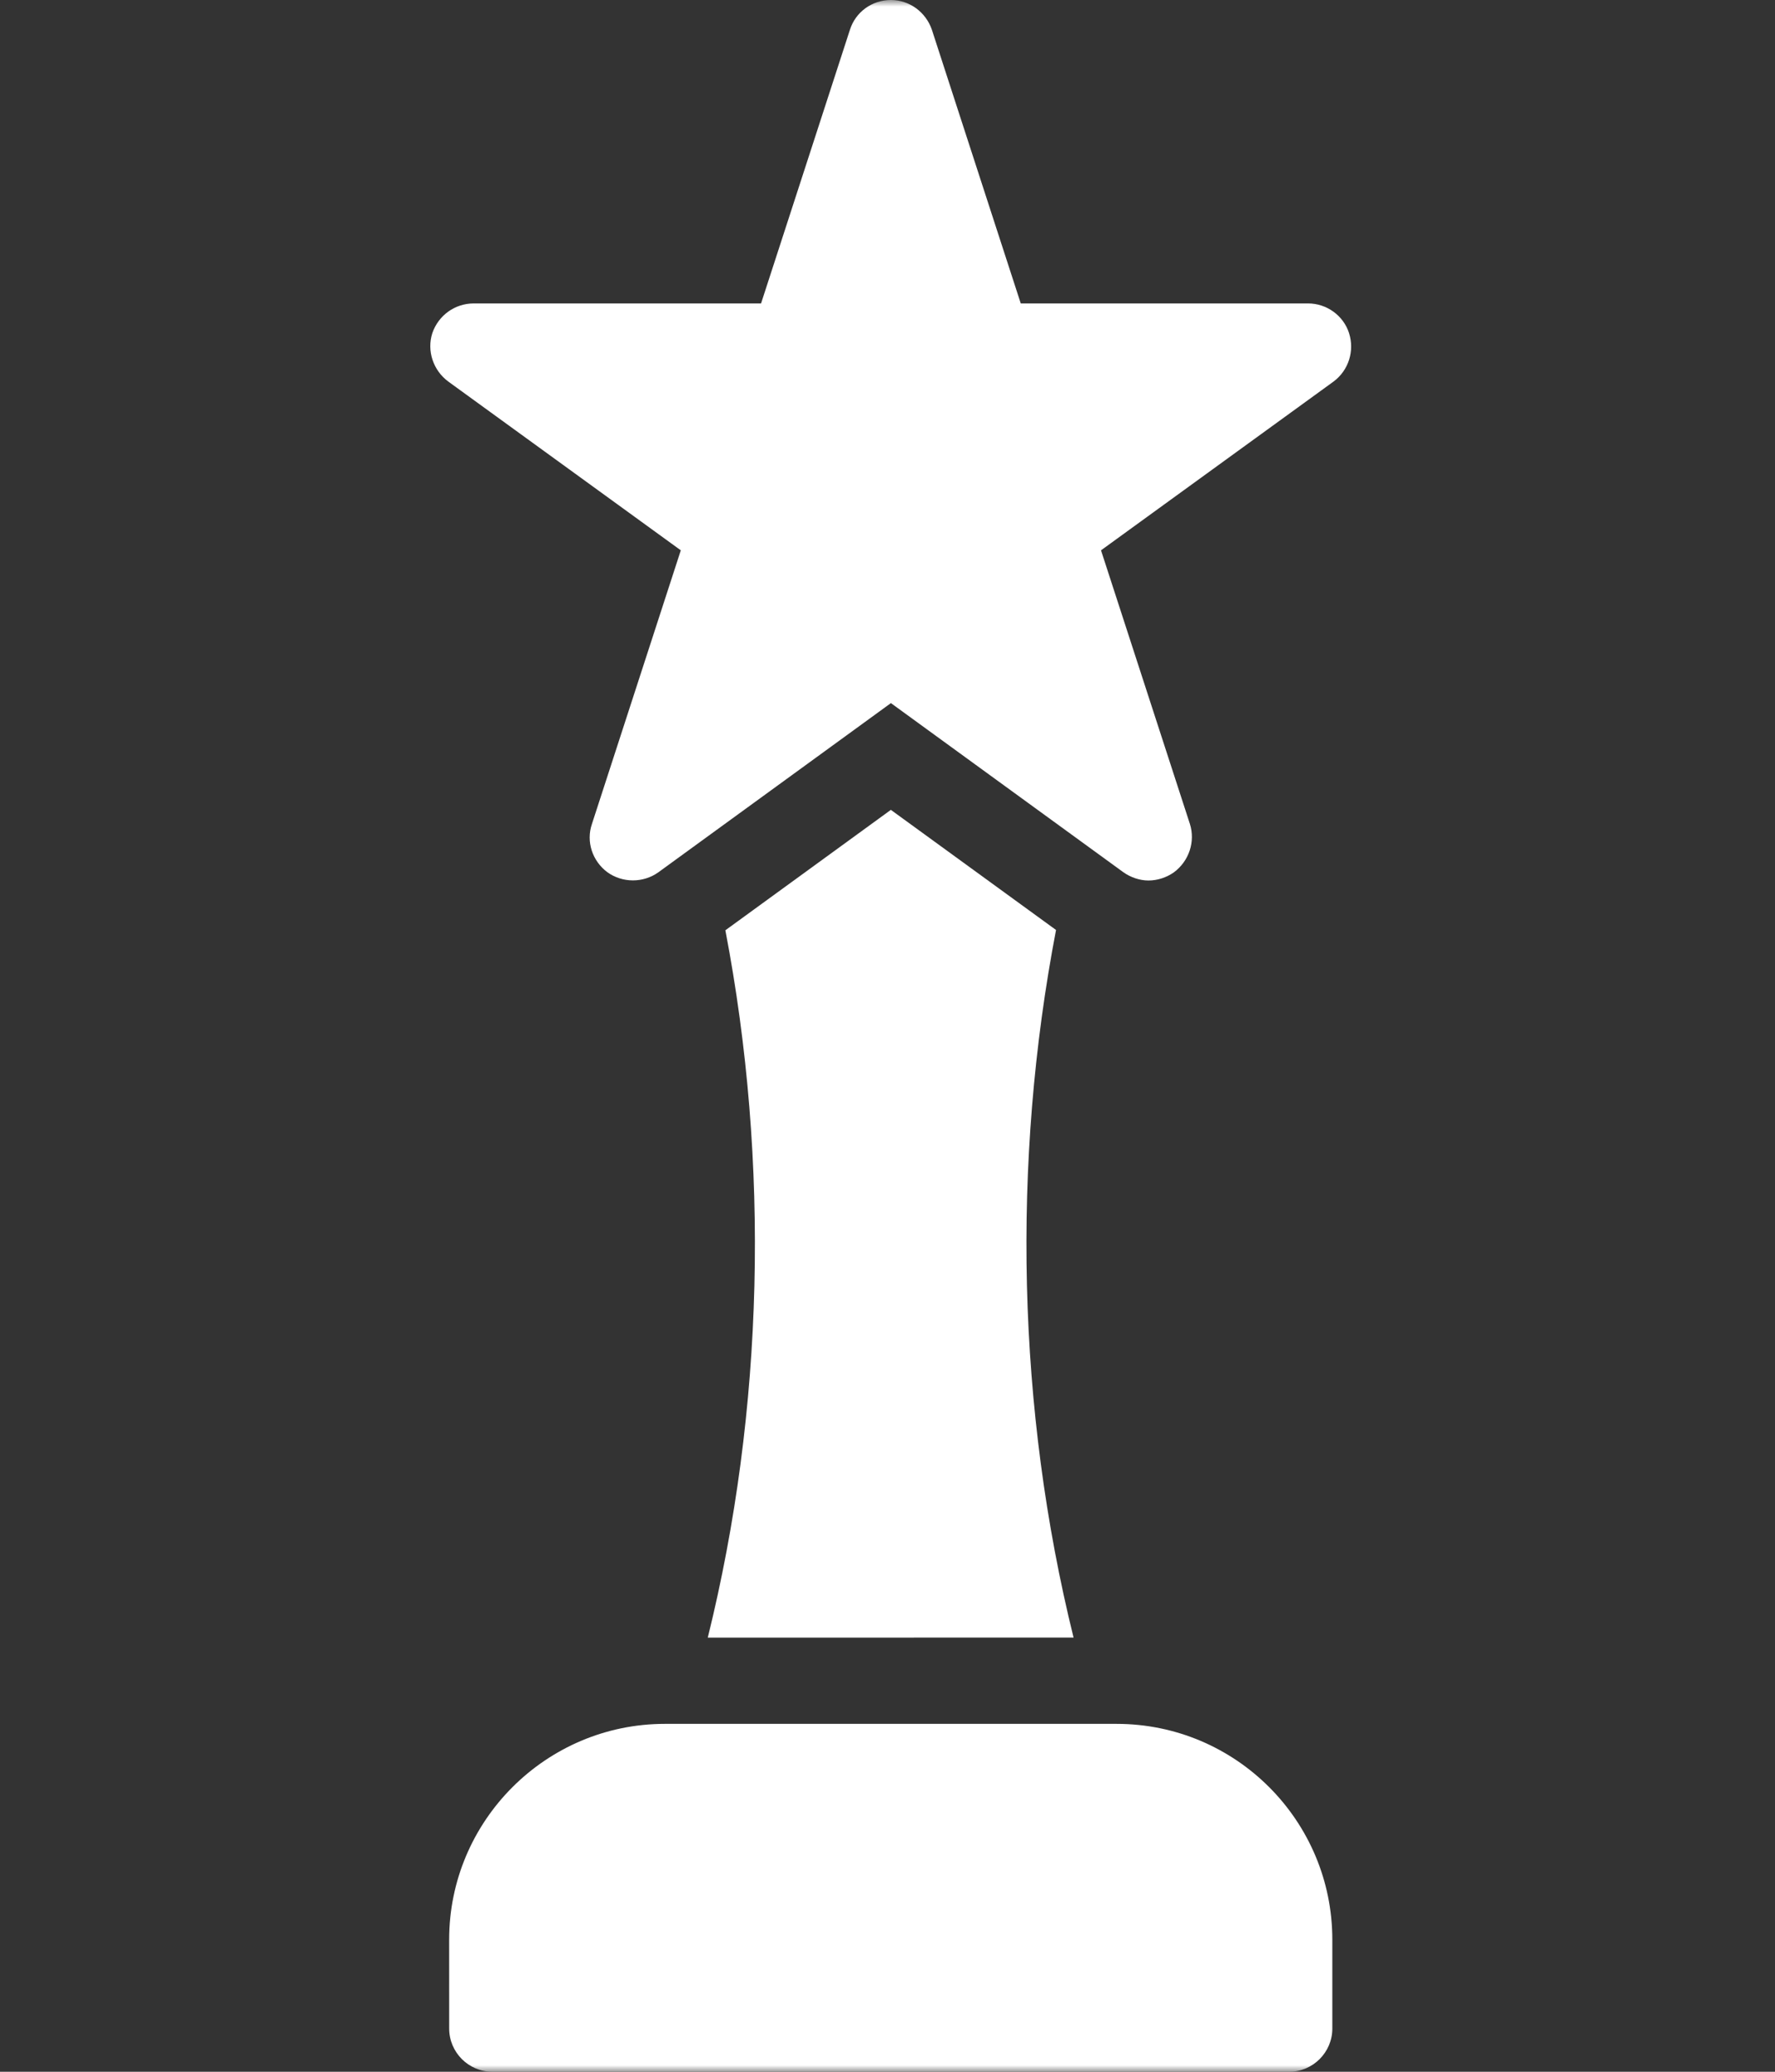<svg width="132" height="154" viewBox="0 0 132 154" fill="none" xmlns="http://www.w3.org/2000/svg">
<rect x="0" y="0" width="132" height="154" fill="#333333" stroke="none"/>
<mask id="mask0_2390_121" style="mask-type:alpha" maskUnits="userSpaceOnUse" x="0" y="0" width="132" height="154">
<rect width="132" height="154" fill="#D9D9D9"/>
</mask>
<g mask="url(#mask0_2390_121)">
<path d="M100.326 24.768C99.909 23.453 98.657 22.555 97.278 22.555H75.91L69.301 2.213C68.852 0.898 67.632 0 66.253 0C64.842 0 63.622 0.898 63.206 2.213L56.597 22.555H35.229C33.817 22.555 32.598 23.453 32.148 24.768C31.732 26.083 32.212 27.527 33.336 28.361L50.629 40.907L44.02 61.248C43.569 62.563 44.051 64.006 45.174 64.84C46.297 65.642 47.837 65.642 48.96 64.84L66.253 52.264L83.546 64.84C84.092 65.225 84.766 65.45 85.407 65.45C86.081 65.45 86.755 65.225 87.301 64.84C88.424 64.006 88.904 62.563 88.488 61.247L81.878 40.907L99.171 28.362C100.294 27.527 100.743 26.083 100.325 24.768L100.326 24.768Z" fill="white"/>
<path d="M79.837 121.726C75.65 104.79 75.213 86.434 78.533 69.128L66.25 60.199L53.943 69.151C57.258 86.454 56.82 104.801 52.635 121.728L79.837 121.726Z" fill="white"/>
<path d="M83.035 128.14H49.445C40.621 128.14 33.402 135.326 33.402 144.182L33.404 150.791C33.404 152.556 34.847 154 36.612 154H95.871C97.635 154 99.08 152.556 99.08 150.791V144.182C99.08 135.327 91.894 128.14 83.037 128.14H83.035Z" fill="white"/>
</g>
</svg>
